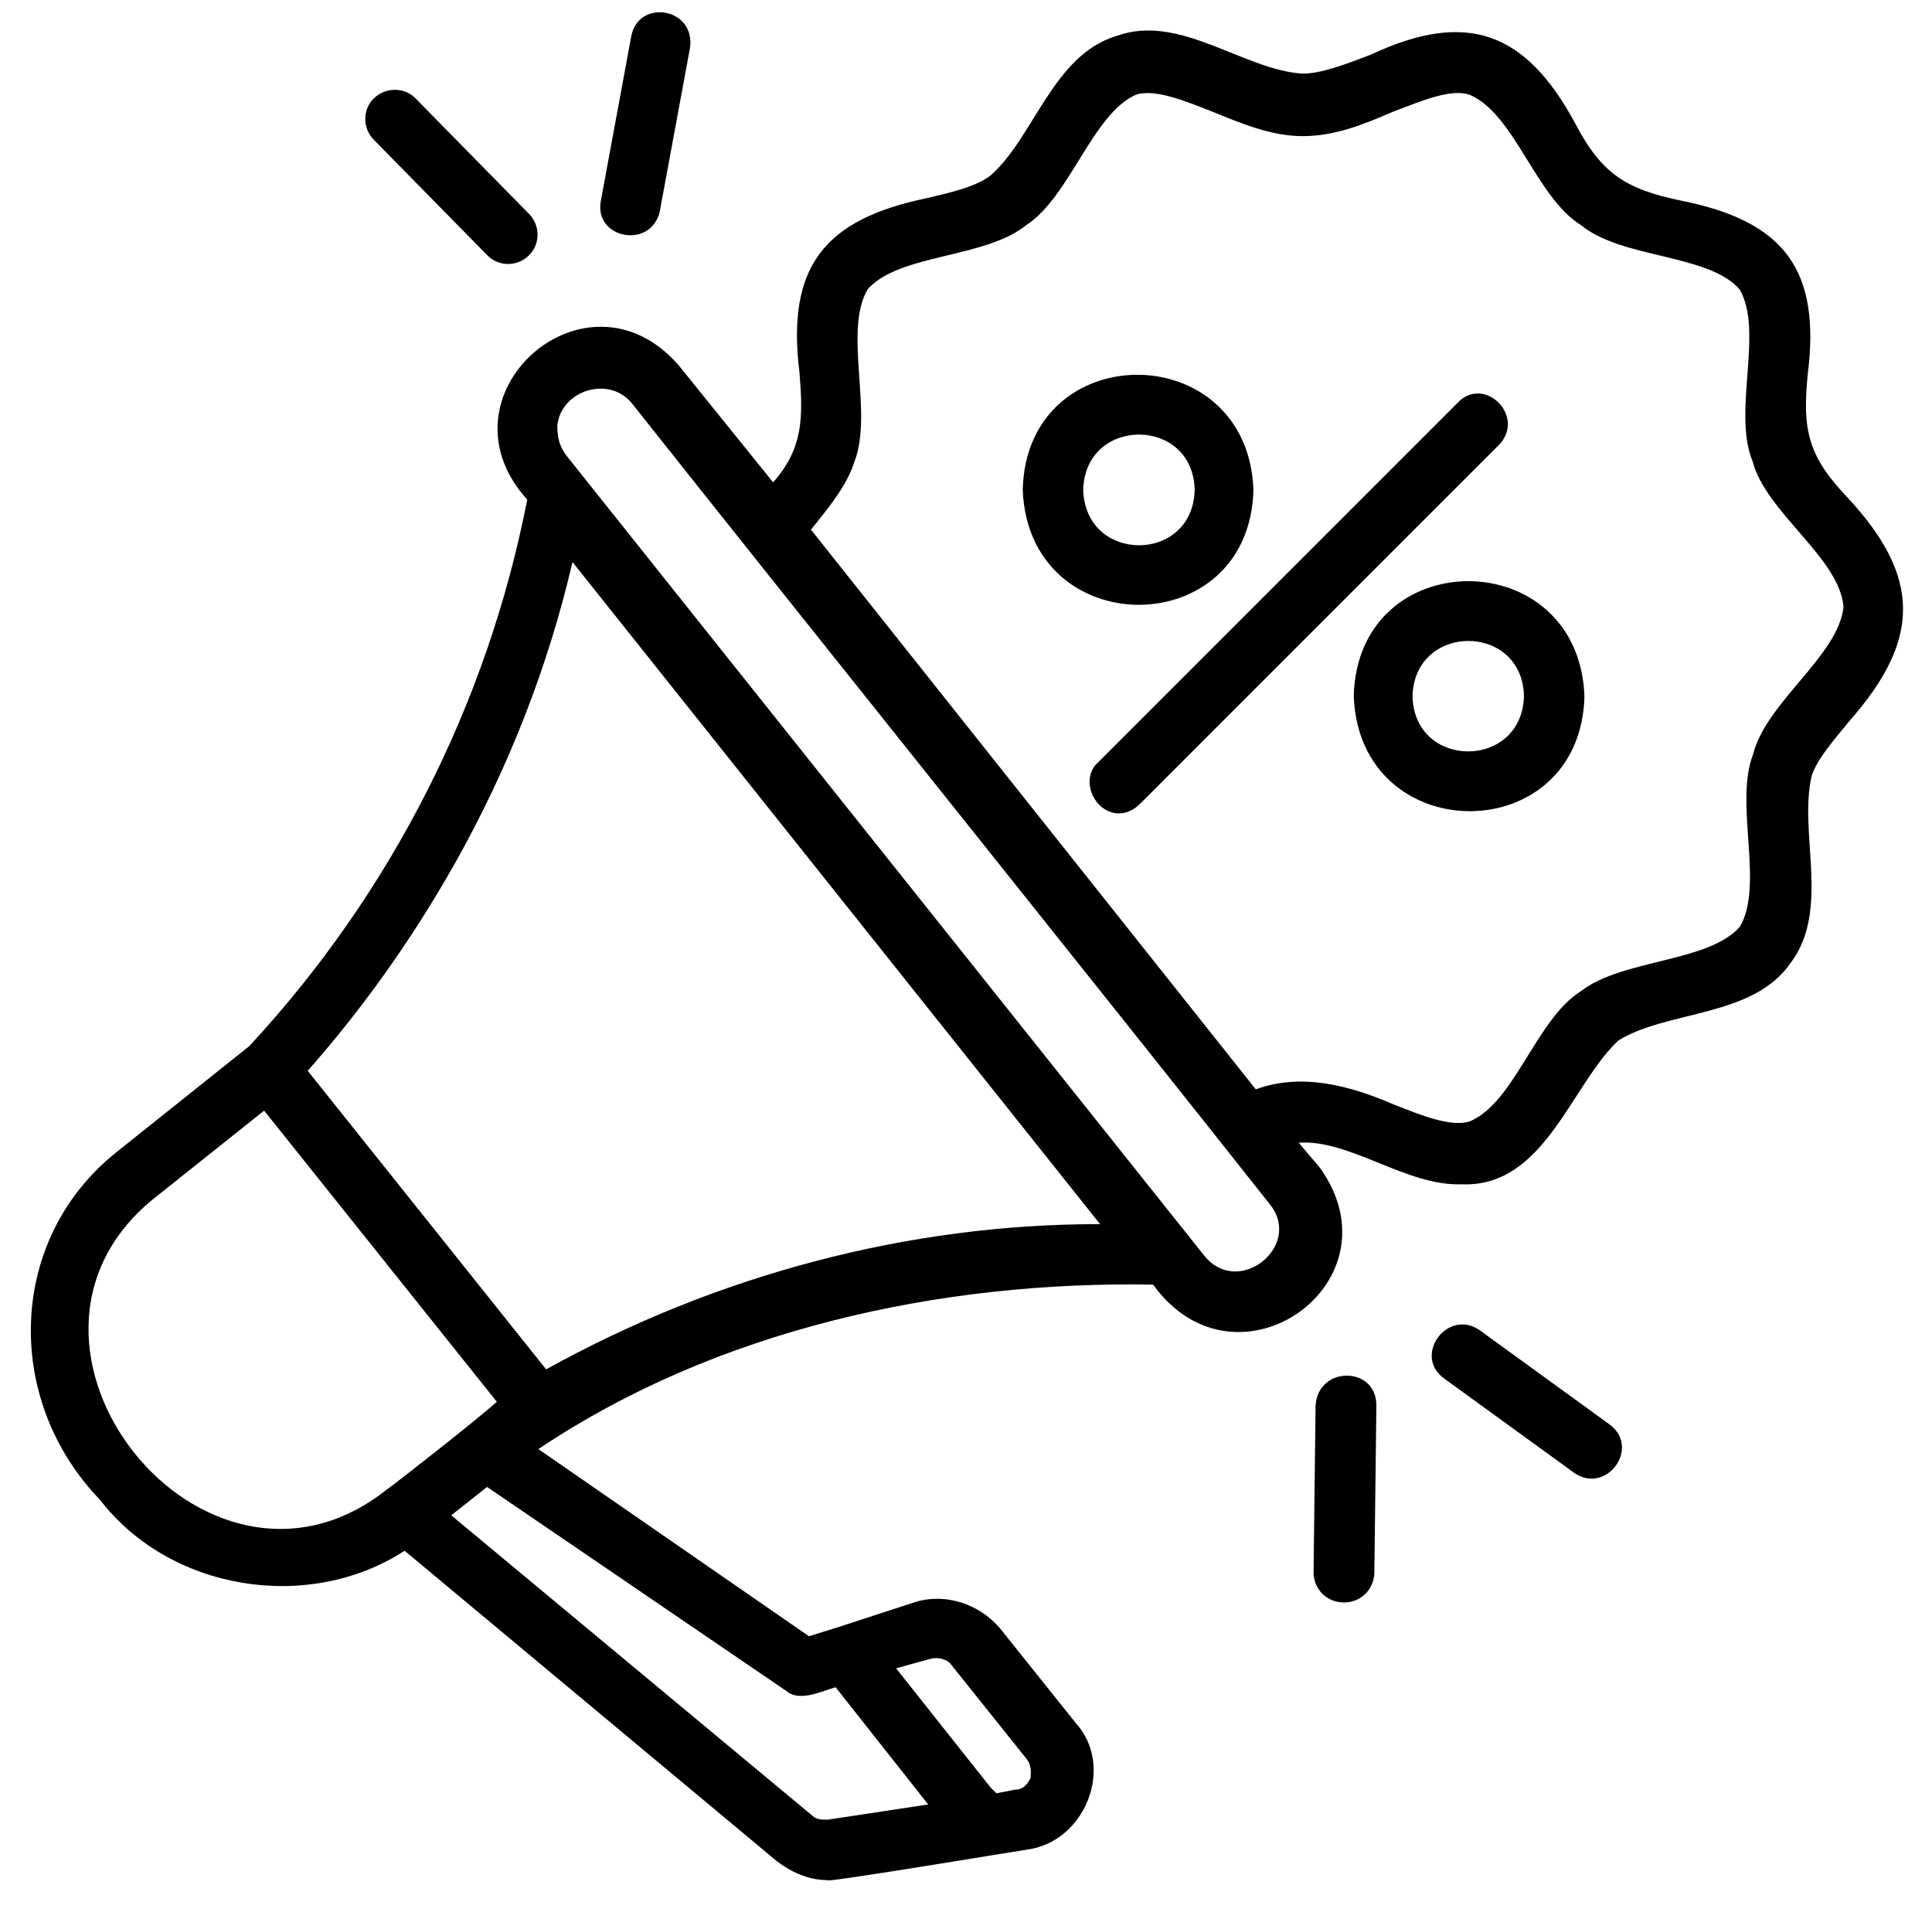 <?xml version="1.0" encoding="utf-8"?>
<!-- Generator: Adobe Illustrator 27.2.0, SVG Export Plug-In . SVG Version: 6.00 Build 0)  -->
<svg version="1.1" id="Ebene_1" xmlns="http://www.w3.org/2000/svg" xmlns:xlink="http://www.w3.org/1999/xlink" x="0px" y="0px"
	 viewBox="0 0 572 568" style="enable-background:new 0 0 572 568;" xml:space="preserve">
<path d="M547,147.3c-11.8-12.3-13.4-20.2-11.8-36.4c3.9-30.8-6.7-45.4-37.5-51.5c-16.2-3.4-23.5-7.8-31.4-23
	c-14.6-26.9-31.9-33.6-60.5-20.2c-7.3,2.8-14.6,5.6-20.2,5.6c-17.4-1.1-36.4-17.9-54.9-11.2c-19,5.6-24.6,30.2-37.5,41.4
	c-4.5,3.4-11.8,5-19,6.7C244,65,232.8,79,236.7,110.3c1.1,13.4,1.1,22.4-7.8,32.5l-28-34.7c-27.4-31.4-72.8,9-44.8,39.8
	c-11.8,60.5-40.3,116.5-82.3,161.8L34.6,341c-32.5,25.8-33.6,73.4-5,103c20.7,26.9,61.6,33.6,90.2,15.1L230,551
	c4.5,3.4,9.5,5.6,15.1,5.6c-2.8,1.1,48.2-7.3,48.2-7.3l10.6-1.7c17.4-2.2,26.3-24.6,14.6-37.5l-22.4-28c-6.2-7.3-16.2-10.6-25.2-7.8
	l-22.4,7.3l-9,2.8L159.4,429c52.6-35.3,118.7-49.8,182-48.7c24.6,34.2,73.9-0.6,49.3-34.7l-6.2-7.3c15.1-1.1,31.9,12.9,48.2,12.3
	c24.6,1.1,32.5-29.7,46.5-42.6c14.6-9,39.8-6.7,51-23c11.8-15.7,2.2-38.6,6.2-55.4c1.7-5,6.2-10.1,11.2-16.2
	C568.8,189.3,568.8,170.8,547,147.3L547,147.3z M114.1,441.3c-53.8,42-121.5-43.1-68.9-86.2l33-26.3l68.9,86.2
	C141.5,420,120.2,436.8,114.1,441.3z M275.4,491.1c2.2-0.6,5,0,6.2,1.7l22.4,28c1.7,2.2,1.1,5,1.1,5.6c-0.6,1.1-1.7,3.4-4.5,3.4
	l-5.6,1.1l-1.7-1.7l-28-35.3L275.4,491.1z M232.8,500.6c3.9,3.4,10.6,0,14.6-1.1l27.4,34.7l-29.7,4.5c-1.7,0-3.4,0-4.5-1.1l-107-89
	l10.6-8.4L232.8,500.6z M161.7,405.4L91.1,317c16.8-19,31.4-39.8,43.7-61.6c15.7-28,27.4-57.7,34.7-89l156.2,196
	C269.2,362.3,212.1,377.4,161.7,405.4L161.7,405.4z M356.6,371.8L167.8,135c-2.2-2.8-2.8-5.6-2.8-9c1.1-10.6,15.7-15.1,22.4-6.2
	c49.3,62.2,140,175.3,188.7,236.9C385.7,369,366.6,384.2,356.6,371.8L356.6,371.8z M519,223.4c-5.6,14.6,3.4,38.6-3.9,51
	c-9.5,10.6-34.7,9.5-47,19c-13.4,8.4-19.6,33-33,38.6c-5.6,1.7-14-1.7-22.4-5c-12.9-5.6-27.4-9.5-40.9-4.5L240.1,156.8
	c5-6.2,10.6-12.9,12.9-20.2c5.6-14.6-3.4-38.6,3.9-51c9.5-10.6,34.7-9,47-19c12.9-8.4,19.6-33,32.5-38.6c5.6-1.7,14,1.7,22.4,5
	c8.4,3.4,17.4,7.3,26.9,7.3s17.9-3.4,26.9-7.3c9-3.4,16.8-6.7,22.4-5c13.4,5.6,19.6,30.2,33,38.6c12.3,10.1,37.5,8.4,47,19
	c7.3,12.3-2.2,36.4,3.9,51c3.9,15.1,25.8,28.6,26.9,43.1C544.2,194.3,522.9,207.8,519,223.4L519,223.4z M443.9,131.6L337.5,238
	c-1.7,1.7-3.9,2.8-6.2,2.8c-7.3,0-11.8-10.1-6.2-15.1l106.4-106.4C439.4,110.9,451.8,123.2,443.9,131.6L443.9,131.6z M371.1,145
	c-1.7-45.4-67.2-45.4-68.3,0C304.5,190.4,370,190.4,371.1,145z M320.7,145c0.6-21.8,32.5-21.8,33,0
	C353.2,166.9,321.3,166.9,320.7,145z M400.8,206.1c1.7,45.4,67.2,45.4,68.3,0C467.4,160.7,401.9,160.7,400.8,206.1L400.8,206.1z
	 M418.2,206.1c0.6-21.8,32.5-21.8,33,0C450.6,227.9,418.7,227.9,418.2,206.1L418.2,206.1z M110.7,41.4c-3.4-3.4-3.4-9,0-12.3
	s9-3.4,12.3,0l33.6,34.2c3.4,3.4,3.4,9,0,12.3c-3.4,3.4-9,3.4-12.3,0L110.7,41.4z M177.9,59.4l9-48.7c2.2-11.2,19-8.4,17.4,3.4
	l-9,48.7C192.5,73.9,175.7,70.6,177.9,59.4L177.9,59.4z M466.3,436.2l-38.6-28c-9.5-6.7,0.6-20.7,10.1-14.6l38.6,28
	C485.9,428.4,475.8,442.4,466.3,436.2z M407.5,416.1l-0.6,49.3c0,5-3.9,9-9,9s-9-3.9-9-9l0.6-49.3
	C390.2,404.3,407.5,404.3,407.5,416.1L407.5,416.1z"/>
</svg>
